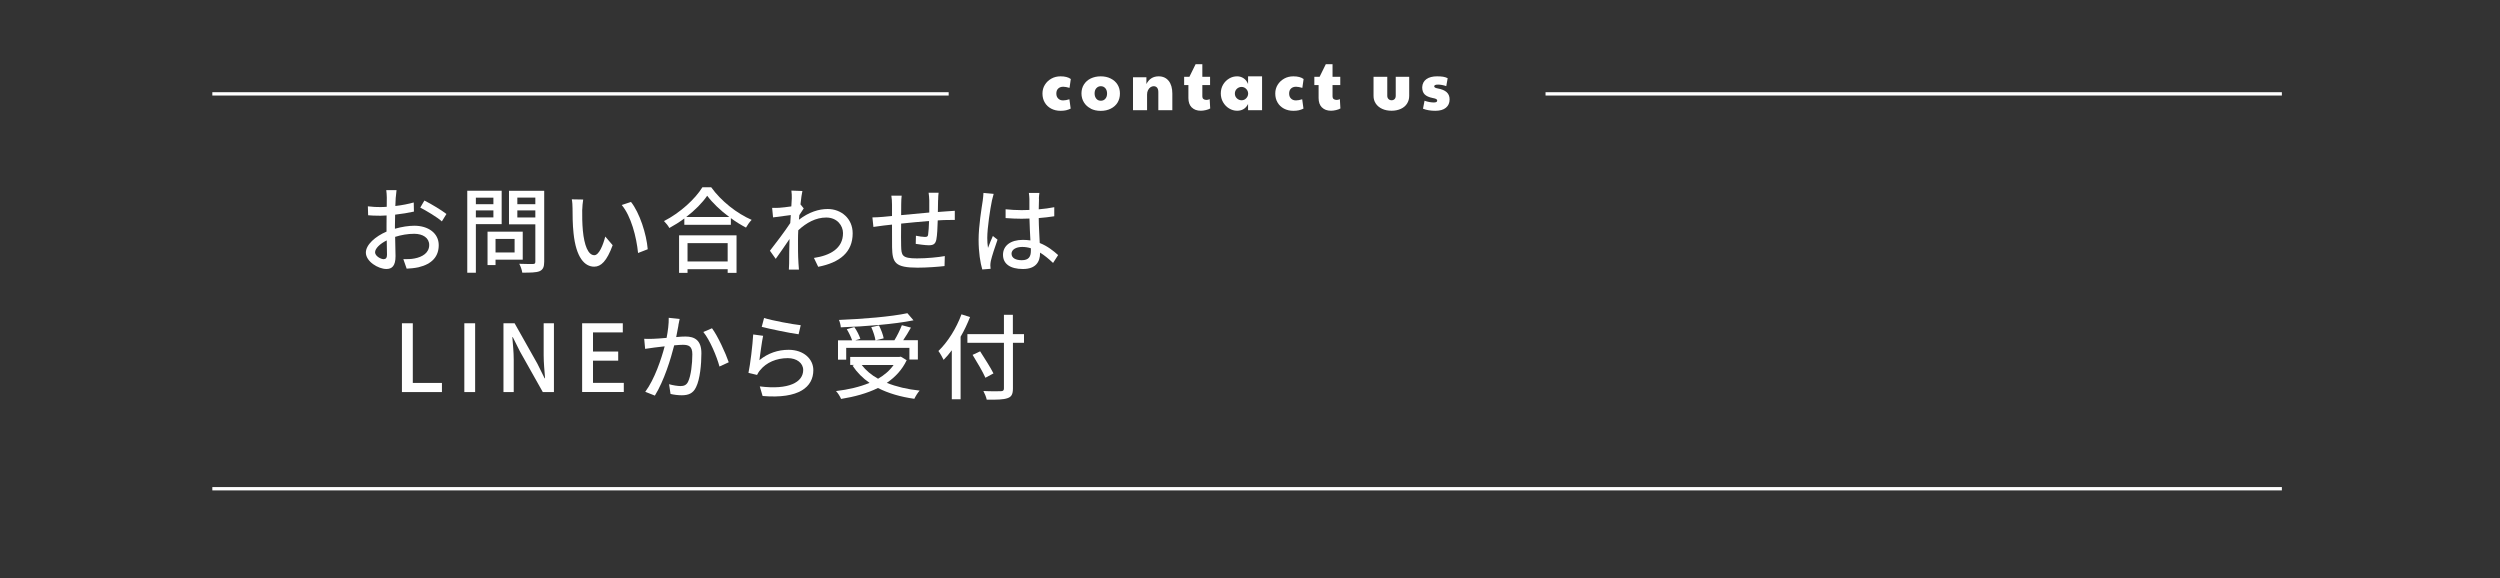 <?xml version="1.0" encoding="UTF-8"?><svg id="_キスト" xmlns="http://www.w3.org/2000/svg" viewBox="0 0 375 86.76"><rect x="0" y="0" width="375" height="86.76" fill="#333333" stroke="none"/><defs><style>.cls-1{fill:#fff;}.cls-2{fill:none;stroke:#fff;stroke-miterlimit:10;stroke-width:.5px;}</style></defs><line class="cls-2" x1="31.85" y1="14.08" x2="142.3" y2="14.08"/><line class="cls-2" x1="231.83" y1="14.08" x2="342.28" y2="14.08"/><line class="cls-2" x1="31.85" y1="73.31" x2="342.28" y2="73.31"/><g><path class="cls-1" d="M157.67,16.29c-.41-.22-.73-.52-.96-.92-.23-.39-.34-.84-.34-1.34s.12-.92,.36-1.31c.24-.39,.57-.7,.98-.93s.87-.34,1.38-.34c.65,0,1.16,.13,1.53,.4l-.19,1.33c-.38-.11-.69-.17-.94-.17-.32,0-.57,.09-.76,.27-.19,.18-.28,.43-.28,.75s.09,.56,.28,.75c.19,.19,.43,.28,.74,.28,.27,0,.58-.06,.94-.17l.19,1.4c-.23,.11-.46,.2-.69,.25s-.51,.08-.82,.08c-.53,0-1-.11-1.42-.33Z"/><path class="cls-1" d="M163.61,16.28c-.44-.22-.78-.53-1.02-.92-.24-.39-.37-.84-.37-1.34s.12-.96,.37-1.35c.25-.39,.59-.69,1.02-.9,.44-.21,.94-.32,1.5-.32s1.07,.11,1.5,.33c.44,.22,.78,.52,1.02,.91s.36,.83,.36,1.34-.12,.96-.36,1.36c-.24,.39-.58,.69-1.02,.91-.44,.22-.94,.33-1.5,.33s-1.06-.11-1.5-.33Zm2.19-1.47c.18-.2,.26-.46,.26-.79s-.09-.58-.26-.79c-.18-.2-.4-.3-.67-.3s-.5,.1-.68,.3-.26,.46-.26,.79,.09,.58,.26,.79,.4,.3,.68,.3,.5-.1,.67-.3Z"/><path class="cls-1" d="M169.95,11.59h2.01v1.02c.39-.77,1-1.16,1.84-1.16,.64,0,1.14,.23,1.51,.69,.36,.46,.54,1.09,.54,1.89v2.5h-2.1v-2.71c0-.29-.06-.51-.18-.66-.12-.15-.29-.23-.52-.23-.16,0-.32,.05-.47,.15s-.28,.25-.38,.45-.14,.41-.14,.66v2.34h-2.11v-4.94Z"/><path class="cls-1" d="M178.75,16.11c-.33-.34-.49-.8-.49-1.4v-1.95h-.64v-1.24h.79l.93-1.89h1.01v1.89h1.16v1.24h-1.16v1.7c0,.17,.05,.3,.16,.39s.26,.14,.45,.14c.18,0,.34-.04,.49-.12l.08,1.4c-.17,.1-.38,.18-.64,.24-.26,.06-.52,.1-.76,.1-.59,0-1.04-.17-1.37-.5Z"/><path class="cls-1" d="M184.37,16.27c-.38-.23-.68-.54-.91-.94s-.34-.84-.34-1.32,.11-.92,.34-1.31,.53-.69,.91-.92,.78-.33,1.21-.33c.35,0,.67,.1,.96,.29s.52,.48,.67,.87v-1.16h2.1v5.08h-2.1v-.93c-.33,.67-.88,1.01-1.64,1.01-.43,0-.84-.12-1.21-.35Zm2.55-1.52c.19-.19,.29-.42,.3-.67v-.08c-.01-.27-.12-.49-.31-.68-.2-.19-.42-.28-.67-.28-.28,0-.52,.1-.72,.29-.2,.2-.29,.43-.29,.71s.1,.52,.3,.71c.2,.19,.44,.29,.71,.29s.5-.1,.68-.29Z"/><path class="cls-1" d="M192.59,16.29c-.41-.22-.73-.52-.96-.92-.23-.39-.34-.84-.34-1.34s.12-.92,.36-1.31c.24-.39,.57-.7,.98-.93s.87-.34,1.38-.34c.65,0,1.16,.13,1.53,.4l-.19,1.33c-.38-.11-.69-.17-.94-.17-.32,0-.57,.09-.76,.27-.19,.18-.28,.43-.28,.75s.09,.56,.28,.75c.19,.19,.43,.28,.74,.28,.27,0,.58-.06,.94-.17l.19,1.4c-.23,.11-.46,.2-.69,.25s-.51,.08-.82,.08c-.53,0-1-.11-1.42-.33Z"/><path class="cls-1" d="M198.28,16.11c-.33-.34-.49-.8-.49-1.4v-1.95h-.64v-1.24h.79l.93-1.89h1.01v1.89h1.16v1.24h-1.16v1.7c0,.17,.05,.3,.16,.39s.26,.14,.45,.14c.18,0,.34-.04,.49-.12l.08,1.4c-.17,.1-.38,.18-.64,.24-.26,.06-.52,.1-.76,.1-.59,0-1.04-.17-1.37-.5Z"/><path class="cls-1" d="M207.33,16.33c-.41-.19-.73-.45-.96-.79s-.34-.73-.34-1.16v-2.86h2.06v2.83c0,.22,.06,.39,.19,.51,.12,.12,.28,.18,.46,.18s.33-.06,.45-.18c.12-.12,.17-.29,.17-.51v-2.83h2.02v2.86c0,.44-.11,.83-.33,1.17-.22,.34-.53,.6-.93,.78s-.86,.28-1.38,.28-1-.09-1.41-.28Z"/><path class="cls-1" d="M213.45,16.3l.23-1.19c.48,.17,.95,.26,1.4,.26,.33,0,.5-.09,.5-.28,0-.09-.05-.17-.14-.23s-.28-.11-.54-.16c-.55-.11-.95-.29-1.2-.54s-.37-.61-.37-1.08c.03-.53,.24-.93,.63-1.21,.39-.28,.93-.42,1.61-.42,.35,0,.65,.02,.9,.06,.25,.04,.48,.12,.68,.22l-.21,1.19c-.19-.07-.41-.13-.63-.17-.23-.04-.42-.06-.58-.06-.23,0-.38,.02-.47,.07-.09,.05-.13,.11-.13,.19,0,.15,.17,.25,.5,.31,.61,.11,1.06,.29,1.36,.56,.3,.27,.45,.63,.45,1.09,0,.53-.18,.94-.55,1.25s-.9,.46-1.59,.46-1.31-.1-1.84-.31Z"/></g><g><path class="cls-1" d="M59.36,29.61c-.01,.34-.03,.78-.06,1.29,.98-.11,1.99-.31,2.76-.53l.03,1.37c-.81,.18-1.85,.35-2.82,.46-.01,.56-.03,1.12-.03,1.62v.49c1.02-.29,2.06-.45,2.91-.45,2.09,0,3.66,1.12,3.66,2.91,0,1.67-.97,2.83-3.03,3.32-.63,.14-1.26,.18-1.78,.21l-.5-1.43c.56,.01,1.16,.01,1.68-.1,1.18-.22,2.2-.84,2.2-2.02,0-1.08-.97-1.68-2.24-1.68-.98,0-1.95,.17-2.87,.46,.01,1.16,.06,2.34,.06,2.9,0,1.48-.55,1.92-1.37,1.92-1.22,0-3.08-1.12-3.08-2.46,0-1.19,1.44-2.44,3.1-3.15v-.87c0-.49,0-1.02,.01-1.55-.35,.03-.66,.04-.92,.04-.85,0-1.39-.03-1.85-.07l-.04-1.34c.8,.1,1.34,.11,1.86,.11,.29,0,.62-.01,.97-.04,0-.63,.01-1.13,.01-1.39,0-.29-.04-.85-.08-1.11h1.54c-.04,.27-.08,.74-.11,1.08Zm-1.79,9.26c.28,0,.48-.18,.48-.64s-.03-1.26-.04-2.17c-1.02,.5-1.75,1.22-1.75,1.78s.84,1.04,1.32,1.04Zm9.4-6.78l-.69,1.12c-.67-.62-2.35-1.61-3.24-2.07l.62-1.06c1.04,.52,2.61,1.47,3.31,2.02Z"/><path class="cls-1" d="M71.38,33.63v7.28h-1.29v-12.3h5.16v5.01h-3.87Zm0-3.98v.98h2.63v-.98h-2.63Zm2.63,2.96v-1.05h-2.63v1.05h2.63Zm.32,6.34v.81h-1.2v-5.01h5.28v4.2h-4.08Zm0-3.11v2.03h2.86v-2.03h-2.86Zm7.3,3.42c0,.78-.18,1.19-.69,1.42-.52,.21-1.34,.22-2.6,.22-.04-.36-.25-.97-.45-1.33,.88,.04,1.79,.03,2.07,.03,.27-.01,.34-.1,.34-.35v-5.6h-3.95v-5.03h5.28v10.65Zm-4.03-9.62v.99h2.7v-.99h-2.7Zm2.7,2.98v-1.06h-2.7v1.06h2.7Z"/><path class="cls-1" d="M87.33,31.45c-.01,.88,0,2.06,.1,3.15,.21,2.2,.79,3.68,1.72,3.68,.7,0,1.32-1.53,1.64-2.8l1.11,1.3c-.88,2.4-1.75,3.22-2.77,3.22-1.42,0-2.72-1.34-3.1-5.03-.14-1.23-.15-2.91-.15-3.75,0-.35-.03-.94-.11-1.32l1.71,.03c-.07,.41-.14,1.13-.14,1.51Zm9.82,5.94l-1.44,.56c-.24-2.41-1.04-5.52-2.45-7.2l1.39-.46c1.29,1.62,2.33,4.83,2.51,7.1Z"/><path class="cls-1" d="M106.68,28.09c1.5,2.09,3.87,3.94,6.07,4.89-.32,.32-.63,.77-.85,1.16-.74-.39-1.53-.87-2.27-1.42v1h-6.98v-.95c-.71,.53-1.48,1.01-2.25,1.43-.15-.31-.53-.77-.8-1.04,2.4-1.22,4.69-3.32,5.76-5.07h1.33Zm-4.83,7.21h8.63v5.63h-1.33v-.55h-6.02v.55h-1.27v-5.63Zm7.54-2.75c-1.32-.98-2.52-2.12-3.31-3.19-.71,1.04-1.83,2.18-3.15,3.19h6.46Zm-6.26,3.92v2.75h6.02v-2.75h-6.02Z"/><path class="cls-1" d="M118.72,28.59l1.64,.06c-.08,.36-.2,1.11-.29,2.02h.01l.48,.59c-.17,.25-.43,.66-.66,1.01-.01,.22-.04,.46-.06,.69,1.5-1.16,3.01-1.61,4.31-1.61,2.03,0,3.75,1.43,3.75,3.64,.01,2.83-1.92,4.4-5.17,5.03l-.64-1.33c2.41-.36,4.37-1.41,4.36-3.73,0-1.09-.85-2.33-2.52-2.33-1.55,0-2.96,.77-4.19,1.91-.03,.52-.04,1.01-.04,1.46,0,1.22-.01,2.21,.07,3.49,.01,.25,.04,.66,.07,.95h-1.51c.01-.25,.04-.7,.04-.92,.01-1.32,.01-2.12,.06-3.67-.66,.97-1.48,2.17-2.07,2.98l-.87-1.22c.78-.98,2.3-3,3.05-4.15,.03-.39,.06-.81,.08-1.2-.66,.08-1.82,.24-2.66,.35l-.14-1.43c.35,.01,.64,.01,1.05-.01,.43-.03,1.16-.11,1.83-.21,.04-.6,.07-1.06,.07-1.22,0-.36,0-.76-.06-1.13Z"/><path class="cls-1" d="M140.71,30.03c-.01,.6-.01,1.21-.03,1.77,.48-.04,.94-.07,1.33-.1,.36-.01,.84-.06,1.21-.08v1.37c-.24-.01-.85,0-1.22,.01-.36,0-.83,.03-1.34,.06-.03,1.06-.08,2.25-.21,2.88-.14,.67-.46,.85-1.13,.85-.5,0-1.54-.14-1.96-.21l.03-1.22c.46,.1,1.05,.18,1.34,.18,.32,0,.46-.06,.49-.36,.07-.42,.11-1.23,.14-2.03-1.36,.11-2.89,.25-4.19,.39-.01,1.37-.03,2.76,0,3.33,.04,1.44,.1,1.89,2.38,1.89,1.46,0,3.21-.17,4.17-.35l-.04,1.5c-.94,.11-2.66,.24-4.05,.24-3.4,0-3.77-.76-3.82-3.07-.01-.6-.01-2.05-.01-3.39-.52,.06-.95,.1-1.26,.14-.43,.06-1.16,.15-1.53,.21l-.15-1.43c.42,0,1-.03,1.58-.08,.31-.03,.77-.07,1.36-.13v-1.71c0-.49-.03-.9-.1-1.34h1.55c-.04,.38-.07,.77-.07,1.27,0,.39,0,.98-.01,1.65,1.29-.13,2.82-.27,4.22-.39v-1.82c0-.32-.06-.9-.1-1.15h1.5c-.04,.22-.07,.77-.07,1.11Z"/><path class="cls-1" d="M148.78,30.14c-.24,1.13-.69,4.05-.69,5.55,0,.5,.03,.98,.11,1.5,.2-.57,.5-1.27,.73-1.79l.7,.55c-.38,1.07-.85,2.49-1.01,3.21-.04,.2-.07,.48-.07,.64,.01,.14,.03,.35,.04,.52l-1.25,.1c-.29-.99-.55-2.55-.55-4.45,0-2.07,.45-4.75,.62-5.87,.04-.35,.1-.8,.11-1.16l1.53,.14c-.08,.25-.22,.83-.28,1.08Zm7.07-.34c-.01,.35-.03,.95-.04,1.6,.83-.07,1.61-.18,2.33-.32v1.36c-.73,.11-1.51,.21-2.33,.27,.01,1.4,.11,2.66,.15,3.74,1.16,.46,2.06,1.18,2.76,1.81l-.76,1.18c-.66-.62-1.3-1.15-1.95-1.55v.07c0,1.29-.62,2.39-2.56,2.39s-3-.78-3-2.13,1.11-2.24,2.98-2.24c.39,0,.77,.03,1.13,.08-.06-.98-.11-2.18-.14-3.28-.39,.01-.78,.03-1.18,.03-.81,0-1.58-.04-2.4-.1v-1.32c.78,.08,1.57,.13,2.41,.13,.39,0,.77-.01,1.16-.03v-1.65c0-.24-.04-.63-.08-.9h1.58c-.04,.28-.07,.59-.08,.87Zm-2.58,9.23c1.04,0,1.36-.53,1.36-1.41v-.38c-.42-.13-.85-.2-1.3-.2-.94,0-1.6,.41-1.6,1.01,0,.66,.64,.98,1.54,.98Z"/><path class="cls-1" d="M60.3,48.49h1.62v8.95h4.37v1.37h-6v-10.32Z"/><path class="cls-1" d="M69.65,48.49h1.62v10.32h-1.62v-10.32Z"/><path class="cls-1" d="M75.52,48.49h1.67l3.42,6.07,1.08,2.18h.07c-.08-1.06-.21-2.31-.21-3.43v-4.82h1.54v10.32h-1.67l-3.42-6.08-1.08-2.16h-.07c.08,1.06,.21,2.25,.21,3.38v4.86h-1.54v-10.32Z"/><path class="cls-1" d="M87.33,48.49h6.09v1.37h-4.47v2.87h3.78v1.37h-3.78v3.33h4.62v1.37h-6.25v-10.32Z"/><path class="cls-1" d="M101.77,48.79c-.08,.43-.21,1.11-.34,1.77,.57-.06,1.08-.08,1.4-.08,1.36,0,2.38,.55,2.38,2.51,0,1.65-.21,3.91-.8,5.08-.45,.97-1.18,1.22-2.16,1.22-.53,0-1.21-.08-1.67-.2l-.22-1.46c.56,.17,1.33,.28,1.71,.28,.5,0,.9-.13,1.15-.67,.42-.87,.63-2.65,.63-4.1,0-1.21-.55-1.42-1.43-1.42-.29,0-.76,.03-1.29,.08-.52,2.06-1.51,5.29-2.9,7.54l-1.44-.57c1.4-1.89,2.41-4.92,2.91-6.82-.64,.07-1.22,.14-1.54,.18-.35,.04-1,.13-1.39,.2l-.14-1.51c.48,.03,.88,.01,1.36,0,.45-.01,1.21-.07,2-.14,.2-1.04,.34-2.1,.32-3.01l1.64,.17c-.07,.29-.14,.66-.2,.97Zm7.54,5.55l-1.39,.64c-.39-1.48-1.44-3.99-2.42-5.18l1.3-.56c.87,1.16,2.06,3.78,2.51,5.1Z"/><path class="cls-1" d="M113.92,54.02c1.3-1.06,2.79-1.55,4.37-1.55,2.28,0,3.71,1.39,3.71,3.05,0,2.52-2.13,4.34-7.61,3.88l-.42-1.44c4.33,.55,6.51-.62,6.51-2.46,0-1.04-.97-1.78-2.31-1.78-1.72,0-3.21,.66-4.13,1.78-.24,.27-.36,.5-.48,.74l-1.29-.31c.28-1.32,.62-4.17,.71-5.76l1.49,.2c-.2,.88-.43,2.8-.56,3.66Zm6.19-5.24l-.32,1.36c-1.37-.18-4.45-.83-5.53-1.11l.35-1.33c1.26,.39,4.27,.95,5.5,1.08Z"/><path class="cls-1" d="M136,54.03c-.67,1.43-1.72,2.54-2.98,3.4,1.43,.57,3.08,.97,4.93,1.16-.28,.29-.62,.85-.8,1.23-2.07-.29-3.91-.83-5.46-1.62-1.64,.81-3.54,1.32-5.53,1.64-.13-.34-.48-.9-.76-1.18,1.85-.22,3.56-.62,5.03-1.23-1.02-.7-1.88-1.57-2.55-2.58l.25-.11h-.6v-1.2h7.35l.24-.04,.88,.53Zm-9.08-.08h-1.22v-2.9h2.12c-.17-.49-.49-1.16-.8-1.67l1.13-.32c.38,.53,.74,1.27,.9,1.75l-.76,.24h3.03c-.07-.52-.34-1.34-.63-1.98l1.16-.25c.31,.62,.62,1.42,.7,1.93l-1.18,.29h2.79c.41-.66,.85-1.57,1.12-2.26l1.36,.36c-.36,.63-.77,1.33-1.16,1.89h2.2v2.9h-1.27v-1.75h-9.48v1.75Zm10.1-5.9c-2.94,.59-7.26,.92-10.9,1.05-.01-.32-.15-.83-.28-1.11,3.6-.14,7.83-.49,10.27-1.01l.91,1.06Zm-7.76,6.7c.62,.81,1.44,1.5,2.45,2.06,.95-.55,1.74-1.22,2.33-2.06h-4.78Z"/><path class="cls-1" d="M145.51,47.55c-.39,.99-.87,2.02-1.42,2.96v9.38h-1.32v-7.35c-.39,.53-.81,1.02-1.23,1.44-.14-.31-.53-1.01-.78-1.33,1.39-1.33,2.69-3.39,3.46-5.5l1.29,.41Zm8.1,3.87h-1.67v6.84c0,.91-.24,1.28-.83,1.47-.59,.21-1.57,.24-3.1,.22-.07-.36-.31-.95-.5-1.3,1.13,.06,2.3,.04,2.63,.03,.32-.01,.45-.11,.45-.42v-6.84h-5.48v-1.3h5.48v-2.9h1.34v2.9h1.67v1.3Zm-5.8,5.24c-.38-.87-1.25-2.34-1.92-3.43l1.13-.53c.67,1.05,1.58,2.46,2,3.31l-1.22,.66Z"/></g></svg>